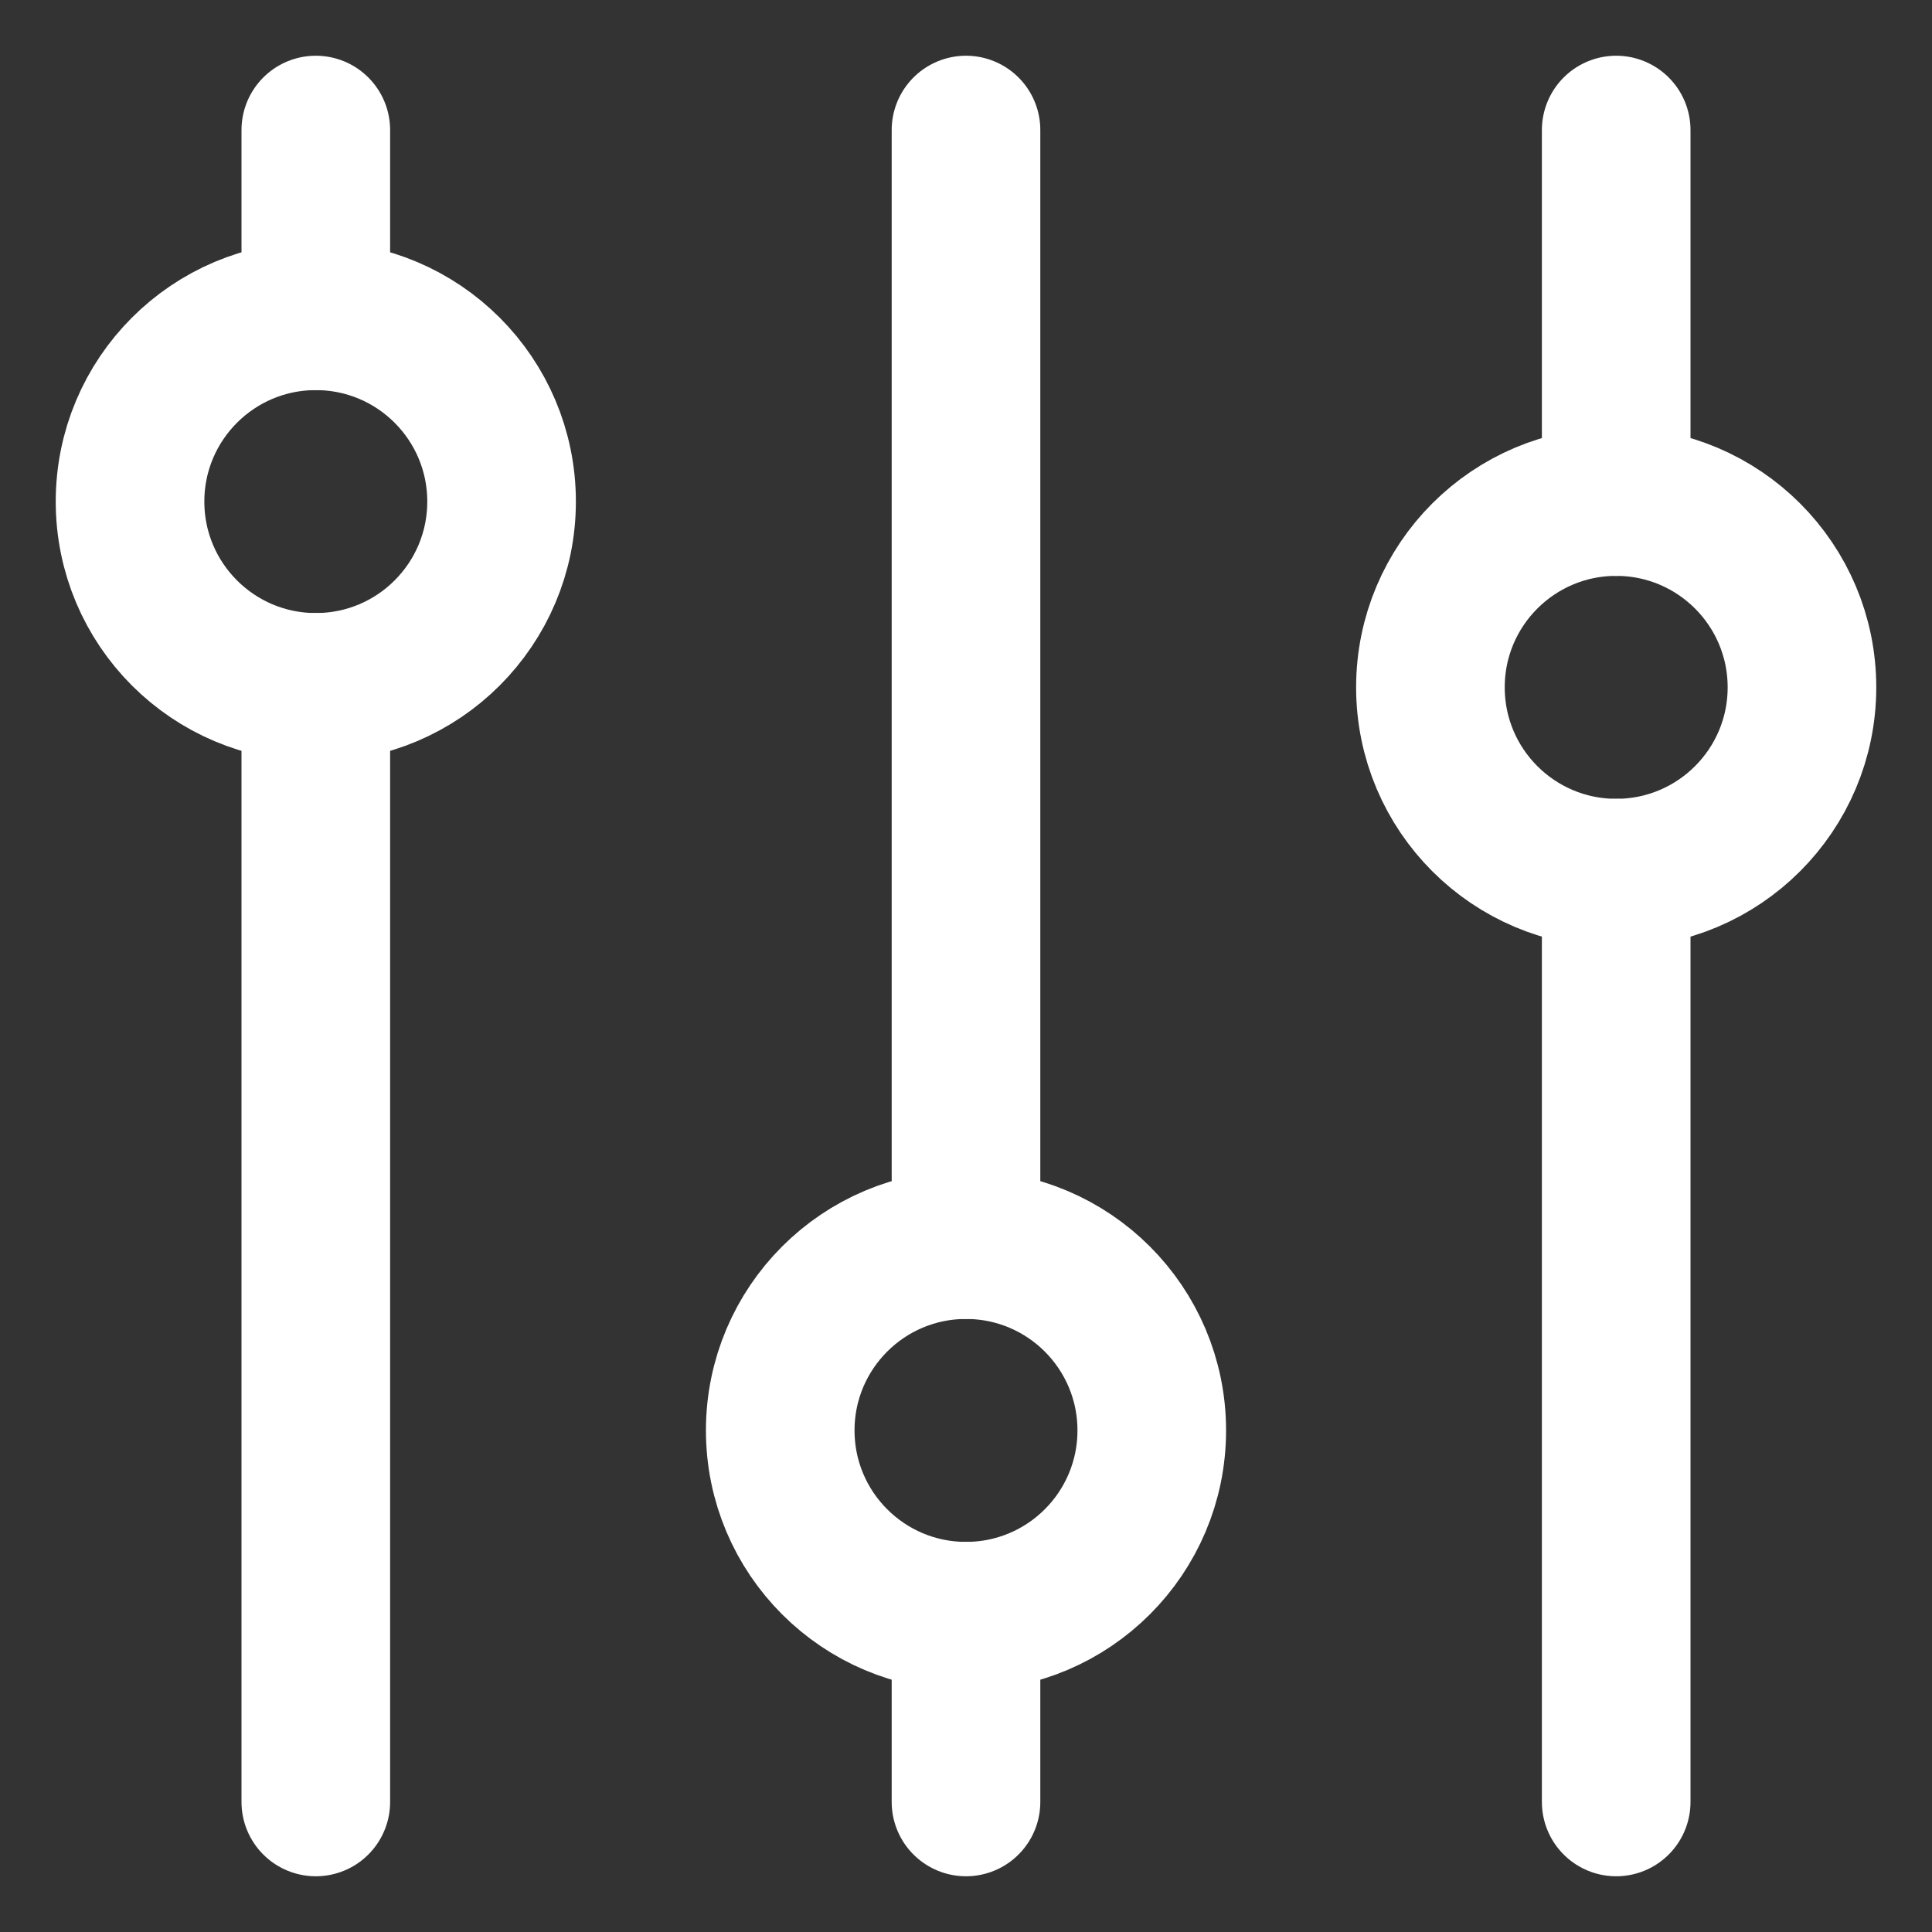 <svg width="26" height="26" viewBox="0 0 26 26" fill="none" xmlns="http://www.w3.org/2000/svg"><rect x="0" y="0" width="26" height="26" fill="#333333" stroke="none"/><path d="M21.75 1.75V6.75M21.75 24.25V11.75M13 1.75V16.75M13 24.25V21.75M4.25 1.75V4.25M4.25 24.25V9.25" stroke="white" stroke-width="2" stroke-linecap="round"/><path d="M19.25 9.25C19.25 10.631 20.369 11.75 21.75 11.75C23.131 11.75 24.25 10.631 24.25 9.25C24.25 7.869 23.131 6.75 21.75 6.75C20.369 6.75 19.25 7.869 19.25 9.25Z" stroke="white" stroke-width="2" stroke-linecap="round"/><path d="M10.5 19.25C10.5 20.631 11.619 21.75 13 21.75C14.381 21.75 15.5 20.631 15.5 19.25C15.5 17.869 14.381 16.75 13 16.75C11.619 16.75 10.5 17.869 10.5 19.25Z" stroke="white" stroke-width="2" stroke-linecap="round"/><path d="M1.75 6.75C1.75 8.131 2.869 9.25 4.25 9.25C5.631 9.25 6.75 8.131 6.75 6.75C6.75 5.369 5.631 4.25 4.25 4.25C2.869 4.25 1.75 5.369 1.75 6.75Z" stroke="white" stroke-width="2" stroke-linecap="round"/></svg>
